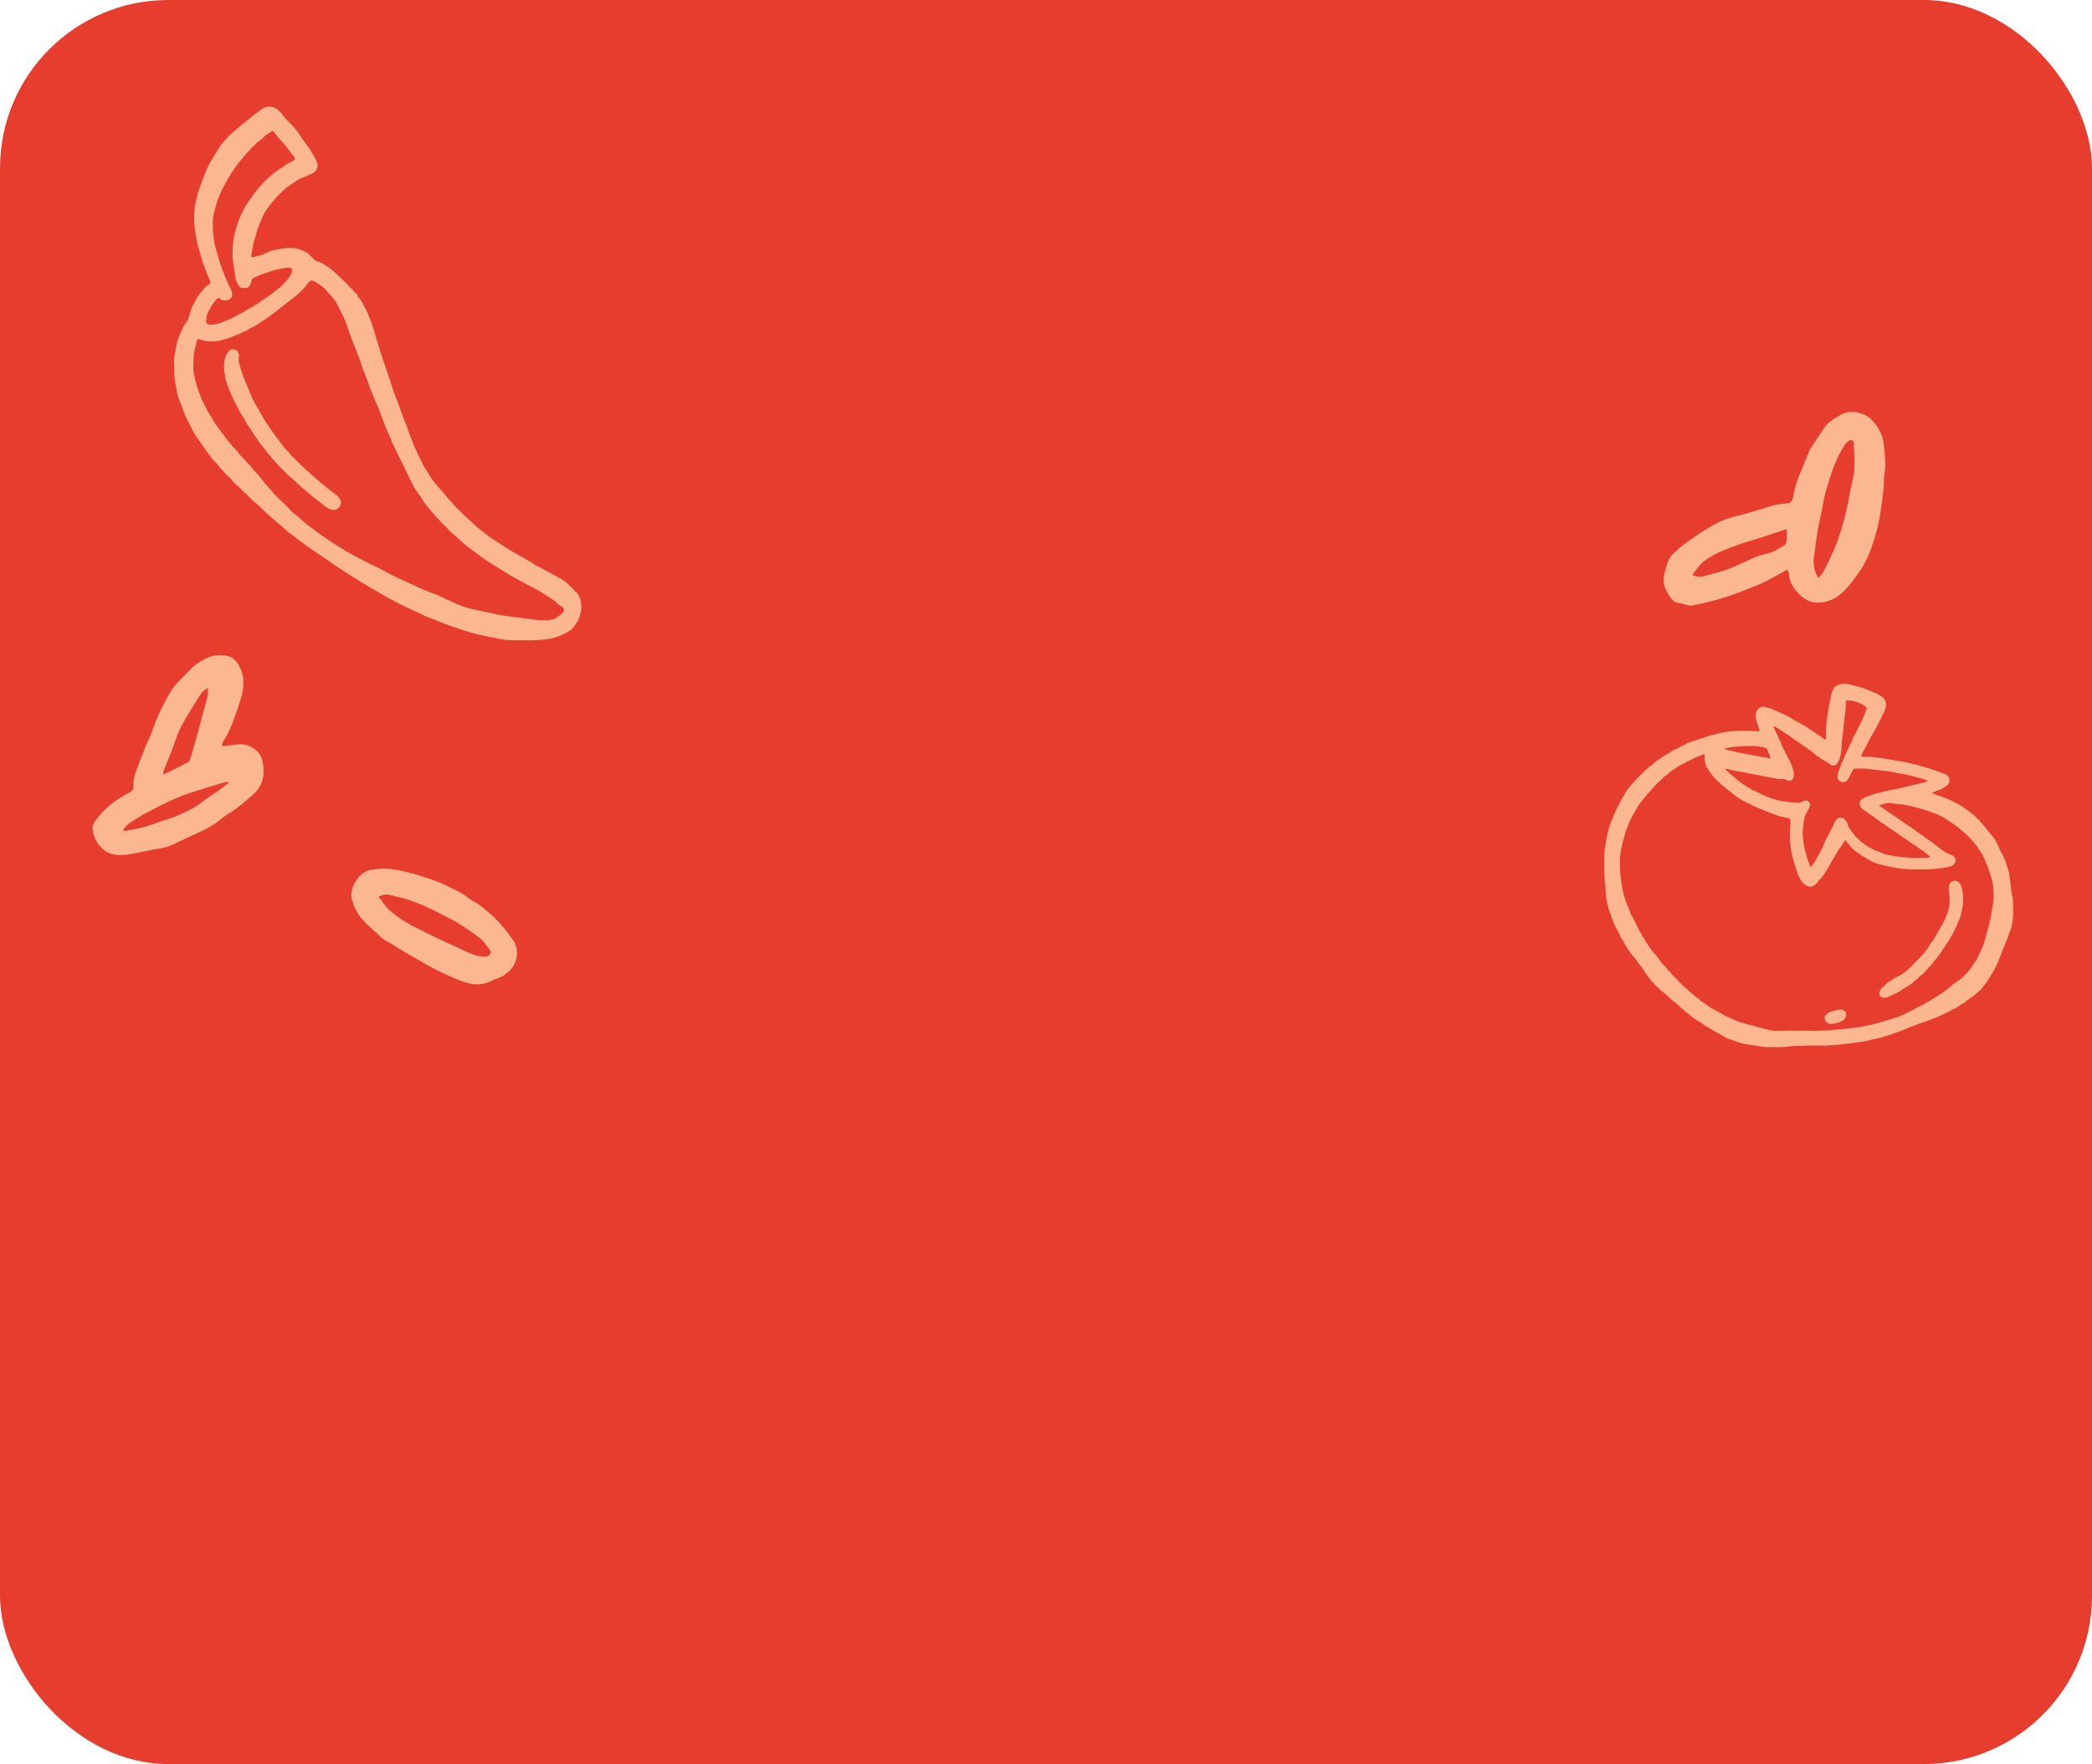 <?xml version="1.0" encoding="UTF-8"?><svg id="Layer_2" xmlns="http://www.w3.org/2000/svg" viewBox="0 0 162.15 136.73"><defs><style>.cls-1{fill:#e63d2f;}.cls-2{fill:#fbb78f;}</style></defs><g id="Layer_1-2"><rect class="cls-1" width="162.15" height="136.73" rx="13.04" ry="13.04"/><path class="cls-2" d="m38.15,75.99c-.5.29-1.13.39-1.78.23-.45-.11-.89-.28-1.32-.47-.6-.26-1.18-.54-1.75-.85-.65-.35-1.28-.73-1.92-1.1-.31-.18-.6-.37-.9-.56-.3-.19-.65-.32-.9-.56-.58-.56-1.23-1.04-1.72-1.7-.28-.39-.46-.8-.58-1.22-.13-.47,0-.97.26-1.4.28-.47.67-.84,1.2-.94.47-.09.97-.1,1.45-.07.51.04,1.02.16,1.52.28.54.14,1.07.31,1.6.49.39.13.8.27,1.16.46.61.33,1.29.54,1.82,1.02.25.22.6.32.86.53.48.38.96.76,1.38,1.2.45.47.85.99,1.23,1.52.56.78.33,1.99-.44,2.53-.12.08-.22.2-.34.27-.24.12-.49.2-.83.34Zm-8.83-6.46c.11.11.23.2.3.32.33.58.86.96,1.37,1.32.65.45,1.38.8,2.1,1.16.96.47,1.95.9,2.92,1.37.48.23.96.42,1.49.44.22,0,.49-.04.53-.31.02-.12-.12-.27-.21-.39-.19-.24-.35-.52-.59-.7-.59-.45-1.21-.87-1.84-1.26-.46-.28-.96-.5-1.44-.75-1.03-.54-2.1-.99-3.24-1.24-.42-.09-.88-.33-1.38.05Z"/><path class="cls-2" d="m138.53,44.14c-.48.27-.95.55-1.43.8-.38.2-.77.38-1.17.53-.76.3-1.52.61-2.3.85-.82.25-1.65.46-2.49.61-.3.05-.63-.15-.95-.18-.6-.05-.77-.53-1.01-.94-.26-.44-.29-.92-.16-1.41.11-.39.21-.79.39-1.14.13-.25.38-.43.59-.63.14-.14.29-.27.45-.38.41-.3.83-.61,1.26-.89.39-.26.79-.49,1.19-.72.64-.36,1.33-.57,2.04-.73.84-.2,1.66-.5,2.49-.73.35-.1.73-.13,1.09-.17.21-.02.36-.12.41-.31.11-.39.17-.8.29-1.19.16-.49.36-.97.56-1.45.16-.4.32-.79.49-1.19.03-.08.09-.15.14-.22.32-.48.64-.96.95-1.44.33-.5.81-.77,1.32-1.06.56-.32,1.11-.26,1.62-.09.38.13.74.39,1.03.77.36.47.61.97.67,1.54.09.85.2,1.7.04,2.55-.05.29,0,.59-.04.89-.05.51-.12,1.01-.19,1.52-.04.28-.07.57-.13.84-.11.5-.21,1.01-.37,1.5-.19.6-.39,1.2-.66,1.76-.24.49-.56.94-.88,1.37-.31.42-.64.83-1.03,1.18-.58.52-1.29.79-2.07.72-.5-.04-.93-.35-1.26-.69-.38-.39-.72-.86-.74-1.47,0-.14-.1-.28-.14-.41Zm2.42.66c.14-.17.29-.31.37-.47.23-.42.44-.86.64-1.3.17-.37.34-.74.47-1.12.19-.54.36-1.08.51-1.63.13-.49.23-.99.34-1.49.06-.28.1-.56.15-.84.1-.53.27-1.05.3-1.57.04-.67-.02-1.35-.05-2.03,0-.19-.15-.3-.34-.2-.12.06-.24.17-.32.28-.51.76-.86,1.6-1.14,2.47-.15.48-.31.95-.43,1.44-.11.45-.17.91-.27,1.37-.09.47-.22.93-.29,1.39-.1.62-.18,1.24-.26,1.86-.09.62-.1,1.23.32,1.84Zm-2.44-3.75c-.07-.01-.09-.02-.11-.02-.62.21-1.23.42-1.85.62-.49.16-.98.29-1.47.45-.61.22-1.23.43-1.82.7-.42.19-.83.44-1.21.72-.26.2-.45.49-.67.75-.08.1-.14.21-.21.32.14.04.28.08.43.1.11.02.22.03.32,0,.61-.16,1.23-.31,1.84-.51.46-.16.91-.38,1.36-.58.39-.17.76-.37,1.16-.51.53-.18,1.1-.22,1.57-.56.2-.14.52-.24.58-.43.11-.33.06-.71.07-1.07Z"/><path class="cls-2" d="m17.21,57.83c.5-.05.93-.1,1.35-.14.53-.04.98.19,1.36.53.18.17.34.42.4.67.26,1.04.12,1.98-.76,2.74-.57.49-1.11,1-1.76,1.38-.49.29-.91.71-1.4,1-.55.33-1.15.57-1.73.85-.45.21-.9.42-1.35.63-.51.25-1.07.29-1.61.39-.61.11-1.21.27-1.82.35-.63.09-1.28.08-1.81-.33-.56-.43-.86-1.06-.91-1.72-.02-.32.31-.7.56-.99.29-.35.64-.66.99-.95.31-.25.67-.45,1.02-.66.16-.1.34-.16.48-.27.08-.06.13-.2.12-.3-.03-.49.09-.94.26-1.39.22-.56.43-1.13.65-1.69.14-.34.31-.66.44-1,.14-.34.24-.68.38-1.02.15-.37.31-.73.49-1.08.28-.53.54-1.08.89-1.56.34-.46.79-.82,1.17-1.25.34-.38.74-.67,1.19-.91.61-.33,1.28-.42,1.92-.24.49.13.76.6.96,1.08.22.52.2,1.05.13,1.56-.08.53-.28,1.05-.45,1.56-.19.54-.39,1.08-.62,1.6-.13.31-.33.59-.49.88-.05.09-.04.21-.05.27Zm-4.53,2.19c.2-.09.34-.15.48-.22.43-.22.87-.44,1.3-.66.08-.04.21-.08.23-.15.1-.27.17-.55.25-.83.13-.45.26-.91.39-1.37.13-.46.25-.92.37-1.39.13-.49.29-.97.4-1.46.04-.19,0-.41,0-.63-.21.17-.41.27-.51.43-.54.86-1.09,1.71-1.57,2.61-.3.57-.47,1.22-.71,1.83-.2.51-.42,1.02-.62,1.53-.03.09-.01.19-.02.31Zm5.08.63c-.13-.02-.21-.06-.28-.04-.78.23-1.55.46-2.32.71-.59.19-1.18.39-1.74.65-.73.33-1.45.7-2.16,1.08-.43.23-.85.49-1.26.77-.18.13-.31.33-.48.52.09.05.12.08.14.07.49-.1.99-.17,1.47-.3.47-.12.92-.3,1.39-.46.36-.12.74-.22,1.09-.37.49-.21.98-.43,1.44-.7.38-.22.71-.51,1.07-.76.27-.19.55-.35.82-.54.27-.19.53-.41.82-.63Z"/><path class="cls-2" d="m20.06,19.84c.28-.12.61-.25.93-.38.1-.04.2-.07.3-.09.2-.04.41-.07.61-.11.26-.05.52-.04.78-.03.31.01.6.1.87.23.17.08.35.16.48.33.07.09.17.15.24.24.08.09.15.18.28.21.31.07.56.25.82.42.26.17.5.36.72.58.16.15.32.3.47.45.21.21.44.4.61.64.22.1.28.38.5.48.02,0,.03.03.03.05.02.16.15.26.24.38.14.18.23.4.34.6.13.22.23.45.32.68.11.28.22.56.31.85.08.22.13.45.2.68.06.21.13.42.19.63.16.52.32,1.03.5,1.54.19.54.37,1.08.55,1.63.11.33.21.67.35.99.11.25.19.51.28.76.16.43.31.87.49,1.29.16.39.27.8.44,1.19.12.28.2.57.35.83.07.13.11.29.19.42.08.13.14.28.21.42.07.13.13.27.19.4,0,.01.01.02.02.03.12.18.23.36.35.54.17.26.32.54.54.78.23.25.43.51.66.76.17.19.31.4.49.57.21.19.36.44.58.62.14.11.25.27.38.39.12.12.26.23.38.35.08.07.16.14.23.21.16.14.31.29.47.43.14.12.3.23.44.35.31.24.62.49.96.7.31.19.61.41.92.6.36.22.74.43,1.1.65.32.2.67.35.99.57.2.14.43.24.65.36.41.22.81.46,1.23.67.17.09.33.18.48.29.08.06.17.11.23.18.19.22.45.37.61.61.03.04.08.07.12.11.04.04.1.09.12.14.08.19.2.37.23.59.03.3.06.59-.04.89-.06.18-.1.38-.19.55-.09.16-.18.31-.3.46-.1.12-.21.24-.34.33-.2.13-.41.24-.62.34-.23.1-.46.18-.7.24-.22.06-.44.09-.67.11-.31.03-.61.05-.92.06-.32,0-.64,0-.96-.01-.29,0-.58.02-.87-.01-.31-.03-.64-.03-.94-.15-.07-.03-.15-.03-.23-.04-.29-.02-.56-.12-.85-.17-.33-.06-.64-.16-.95-.24-.28-.07-.55-.17-.83-.26-.26-.09-.52-.17-.78-.27-.38-.14-.75-.28-1.12-.43-.31-.12-.62-.24-.92-.37-.09-.04-.17-.09-.25-.13-.4-.19-.81-.36-1.21-.56-.42-.21-.84-.42-1.25-.65-.33-.18-.64-.37-.97-.56-.33-.19-.66-.38-.98-.58-.37-.23-.75-.45-1.12-.69-.53-.35-1.06-.7-1.58-1.06-.39-.26-.77-.52-1.16-.79-.43-.3-.86-.61-1.29-.93-.27-.2-.54-.42-.81-.63-.15-.13-.29-.27-.44-.4-.05-.05-.11-.09-.17-.14-.24-.2-.48-.4-.71-.6-.18-.16-.35-.34-.53-.51-.26-.23-.52-.46-.78-.69-.12-.11-.22-.23-.33-.34-.08-.08-.15-.18-.25-.23-.11-.06-.16-.16-.24-.24-.12-.11-.24-.22-.36-.33,0,0-.02-.01-.03-.02-.1-.1-.2-.19-.29-.29-.14-.15-.25-.32-.41-.44-.21-.15-.31-.38-.51-.53-.14-.11-.21-.31-.35-.43-.27-.23-.46-.52-.67-.8-.26-.35-.49-.7-.74-1.05-.12-.16-.23-.33-.33-.51-.09-.14-.15-.3-.23-.45-.07-.13-.15-.25-.21-.37-.03-.06-.05-.12-.08-.18-.14-.27-.26-.56-.36-.85-.1-.29-.21-.57-.32-.85,0-.02-.02-.03-.02-.05-.07-.31-.15-.61-.2-.92-.06-.39-.14-.78-.11-1.17.02-.21-.01-.42-.02-.64,0-.03,0-.06,0-.09.01-.16.02-.33.04-.49.01-.09.05-.18.07-.27.04-.24.07-.48.13-.71.05-.21.13-.42.22-.62.12-.29.25-.58.43-.84.04-.06.08-.11.13-.16.09-.12.11-.26.15-.4.09-.25.13-.52.25-.75.22-.42.43-.84.76-1.19.1-.11.18-.23.28-.33.07-.07.15-.12.23-.16.12-.06.16-.16.11-.28-.1-.21-.19-.42-.27-.63-.11-.28-.21-.56-.31-.85-.09-.26-.15-.52-.23-.79-.06-.22-.14-.44-.19-.66-.06-.26-.1-.52-.14-.78-.04-.21-.07-.42-.08-.63-.01-.3-.05-.6,0-.91.02-.17,0-.34.03-.51.06-.32.13-.64.21-.96.13-.5.35-.97.52-1.45.12-.34.27-.68.45-1,.25-.45.53-.89.81-1.32.1-.16.24-.29.36-.43.09-.1.18-.21.27-.31.01-.01.02-.03.04-.04.2-.17.4-.35.6-.52.26-.23.52-.46.8-.67.36-.29.72-.57,1.1-.84.25-.18.53-.27.84-.19.18.04.34.13.49.26.23.21.39.47.59.69.17.19.36.36.54.55.08.08.15.18.22.27.11.14.23.26.31.41.24.42.55.78.83,1.16.04.21.22.35.3.54.07.17.18.32.22.51.03.15.02.28-.04.4-.08.17-.2.3-.4.39-.33.15-.67.28-.99.43,0,0-.01,0-.02,0-.21.14-.42.27-.63.42-.2.15-.42.28-.59.46-.19.21-.43.38-.6.62-.1.15-.25.28-.36.43-.14.18-.28.37-.4.56-.21.33-.34.7-.49,1.06-.11.27-.19.56-.27.84-.1.32-.2.65-.24.99-.02.15-.07.3-.09.45-.03.19.02.23.21.18.1-.02.19-.06.32-.1Zm23.04,28c.21-.04.34-.19.49-.32.19-.16.11-.41-.04-.5-.07-.04-.14-.08-.21-.13-.19-.15-.36-.33-.56-.46-.39-.26-.78-.51-1.19-.74-.42-.24-.86-.44-1.28-.68-.39-.21-.78-.41-1.15-.66-.31-.21-.64-.39-.96-.59-.24-.15-.48-.31-.72-.47-.26-.18-.51-.38-.76-.57-.18-.13-.36-.26-.54-.4-.14-.11-.28-.23-.41-.35-.15-.14-.3-.29-.46-.42-.24-.19-.48-.38-.66-.63-.02-.03-.04-.05-.06-.07-.12-.11-.26-.22-.37-.34-.12-.12-.22-.26-.34-.38-.2-.19-.37-.42-.55-.63-.24-.29-.5-.57-.67-.92-.05-.12-.16-.21-.24-.32-.13-.19-.25-.38-.37-.57,0,0,0-.01,0-.02-.11-.22-.23-.45-.34-.67-.12-.24-.23-.47-.35-.71-.06-.13-.12-.26-.18-.38-.09-.18-.16-.37-.27-.54-.1-.15-.15-.34-.23-.51-.09-.18-.19-.35-.27-.53-.1-.21-.16-.44-.27-.65-.19-.38-.33-.78-.48-1.18-.1-.27-.19-.54-.3-.8-.13-.32-.27-.63-.4-.94-.1-.23-.19-.47-.28-.7-.09-.25-.18-.5-.27-.74-.11-.29-.23-.58-.34-.88-.09-.23-.15-.47-.24-.71-.21-.56-.45-1.11-.65-1.67-.2-.54-.35-1.09-.61-1.61-.12-.23-.22-.47-.36-.69-.02-.03-.03-.06-.04-.08-.07-.14-.13-.3-.23-.42-.16-.21-.35-.41-.53-.61-.11-.13-.21-.27-.35-.37-.24-.19-.48-.38-.77-.5-.15-.06-.24-.04-.34.07-.19.23-.36.47-.56.67-.22.22-.47.42-.72.62-.25.2-.51.39-.76.59-.2.16-.4.33-.61.48-.32.23-.64.48-.97.69-.27.17-.52.36-.82.49-.09.04-.19.08-.26.14-.17.15-.4.18-.58.29-.18.1-.39.14-.58.24-.28.13-.57.2-.86.29-.27.08-.55.11-.83.11-.24,0-.47-.01-.69-.09-.09-.04-.2-.05-.29-.07-.08-.02-.13.02-.15.1-.02.1-.06.2-.08.31-.05.22-.12.44-.15.66-.04.3-.03.61-.05.91-.03.48.08.94.2,1.4.1.37.25.73.38,1.1.08.23.21.44.31.66.14.29.28.58.47.84.02.02.04.04.05.06.12.29.31.54.49.78.44.59.86,1.2,1.38,1.73.19.19.32.44.53.62.15.13.26.31.41.44.18.17.32.38.5.57.35.36.64.76.97,1.15.18.21.36.41.54.62,0,0,.02.02.03.03.17.17.34.35.52.52.07.07.14.14.22.21.08.07.16.14.23.22.12.12.23.24.34.35.07.08.15.15.23.22.16.14.33.26.49.4.2.17.38.36.59.51.26.18.51.38.76.57.26.19.52.36.78.54.53.37,1.08.71,1.64,1.03.32.18.64.35.97.52.32.17.64.33.97.49.16.08.33.15.49.23.28.15.55.32.84.46.74.35,1.48.69,2.22,1.03.22.1.44.18.66.27.12.05.24.11.37.15.43.12.81.37,1.23.53.23.09.43.23.66.32.4.16.82.28,1.24.38.32.07.63.13.95.2.17.03.33.07.5.1.26.06.51.13.78.17.64.09,1.28.18,1.93.25.42.05.84.14,1.27.13.35-.01.69-.02,1.01-.19ZM22.85,12.37c.02-.13-.05-.22-.12-.3-.33-.39-.6-.83-.97-1.19-.19-.18-.33-.42-.5-.63-.05-.07-.11-.12-.19-.08-.16.09-.32.18-.46.29-.08.06-.13.15-.2.22-.13.11-.26.2-.4.3-.06.05-.14.09-.17.15-.11.19-.33.27-.45.46-.08.12-.2.2-.3.31-.13.15-.24.32-.38.46-.22.22-.38.49-.56.74-.13.17-.24.35-.35.54-.15.25-.29.49-.43.75-.24.44-.43.89-.58,1.36-.1.31-.17.63-.25.95-.06.25-.04.51-.04.77,0,.37.02.74.08,1.1.04.23.08.46.14.68.08.3.17.61.26.9.09.3.19.59.3.88.11.29.23.58.36.86.1.22.21.43.3.66.06.17.11.37-.02.53-.13.16-.32.22-.52.21-.17,0-.31-.09-.44-.21-.1.08-.21.13-.27.22-.22.29-.43.6-.58.94-.1.22-.13.44-.13.68,0,.06.02.11.08.16.12.11.26.11.41.09.28-.05.55-.1.8-.22.19-.1.41-.14.6-.24.25-.13.51-.26.76-.39.26-.14.51-.3.76-.45.02-.01.04-.04.06-.04.19-.03.3-.22.49-.26.32-.29.72-.48,1.05-.75.3-.25.64-.45.91-.75.15-.16.31-.31.44-.49.14-.18.28-.38.29-.63,0-.11-.05-.18-.15-.2-.04,0-.09-.02-.13-.01-.44.04-.86.13-1.28.26-.26.08-.51.19-.77.26-.19.05-.35.16-.53.22-.17.06-.26.16-.28.33,0,.05-.03.1-.05.14-.06.13-.09.29-.25.34-.12.04-.26.04-.39.04-.09,0-.17-.06-.24-.13-.15-.18-.25-.38-.29-.62-.08-.41-.13-.83-.2-1.24-.07-.4-.05-.81-.03-1.21.02-.35.07-.69.16-1.04.09-.34.18-.68.3-1.01.19-.51.44-.98.74-1.43.21-.31.43-.61.66-.9.19-.25.41-.47.62-.7.19-.21.43-.39.65-.58.33-.28.71-.49,1.05-.74.02-.01.04-.03.06-.04.19-.08.38-.18.55-.31Z"/><path class="cls-2" d="m18.46,27.32c.06.1.07.22.05.33-.04.2,0,.38.05.57.09.39.23.77.37,1.14.13.33.26.65.4.98.11.26.21.52.34.76.12.24.3.45.4.7.09.22.26.38.35.6.09.22.27.41.4.62.14.21.28.43.43.64.31.41.62.81.93,1.22.25.14.34.43.57.59.14.1.25.27.38.39.13.13.27.24.4.37.16.14.31.29.47.43.17.14.33.3.5.44.14.11.28.25.42.36.36.29.71.6,1.1.86.17.11.29.28.38.47.08.18,0,.42-.15.56-.24.22-.48.21-.75.08-.19-.09-.35-.23-.52-.36-.25-.19-.5-.38-.75-.58-.14-.11-.27-.23-.4-.34-.17-.14-.35-.28-.51-.43-.17-.15-.32-.31-.49-.46-.18-.17-.38-.32-.56-.49-.11-.1-.2-.22-.32-.32-.19-.15-.3-.36-.5-.51-.08-.06-.13-.17-.2-.25-.05-.06-.11-.11-.17-.17-.02-.02-.03-.05-.05-.08-.02-.04-.03-.1-.06-.11-.19-.1-.28-.29-.4-.45-.22-.27-.43-.55-.64-.83-.19-.26-.36-.53-.51-.81-.02-.03-.04-.06-.07-.09-.19-.23-.33-.49-.46-.75-.01-.02-.03-.04-.04-.07-.11-.17-.22-.33-.32-.51-.07-.12-.11-.26-.18-.38-.05-.1-.11-.19-.16-.29-.14-.29-.28-.57-.4-.87-.11-.3-.22-.6-.32-.9,0-.02,0-.05,0-.07-.04-.27-.1-.54-.11-.81-.01-.32.03-.65.16-.95.06-.13.14-.25.23-.36.1-.12.35-.16.5-.08q.16.08.21.21Z"/><path class="cls-2" d="m136.38,56.62c-.03-.09-.05-.16-.07-.23-.02-.08-.04-.15-.07-.23-.02-.06-.05-.12-.07-.18-.05-.16-.09-.32-.08-.48,0-.06,0-.13,0-.19.04-.21.15-.38.34-.47.09-.04.2-.08.32-.05.15.05.31.06.47.11.13.04.25.12.38.18.14.06.28.1.41.16.13.06.26.13.38.19.08.04.17.07.25.12.07.04.13.09.2.13.08.05.17.1.25.15.16.09.33.17.49.26.16.09.31.17.46.27.16.1.31.22.47.33.05.04.11.06.17.1.08.05.16.11.25.17.07.04.13.09.2.14.08.06.17.1.24.17.04.04.09.08.12.05.03-.03.04-.09.05-.15,0-.09,0-.17,0-.26,0-.16,0-.33,0-.49,0-.07,0-.14.01-.21.02-.14.04-.29.05-.43.07-.68.23-1.33.35-2,.02-.13.1-.26.16-.37.07-.13.17-.24.31-.3.12-.06.25-.09.39-.11.23-.04.45.03.67.08.22.04.43.11.64.17.16.04.31.09.46.14.15.05.29.13.44.19.13.06.27.1.41.16.13.06.24.14.36.21.13.07.23.17.3.3.07.13.1.27.09.41,0,.11-.03.21-.06.32-.03.09-.07.18-.11.27-.08.16-.17.33-.25.49-.14.28-.28.55-.43.83-.13.24-.27.46-.4.7-.11.2-.2.41-.31.62-.06.11-.13.22-.19.33-.05.1-.1.2-.15.3-.03.07.04.15.12.14.09,0,.18,0,.27,0,.2,0,.4,0,.6.02.12,0,.23.07.34.06.26,0,.51.08.76.11.4.06.81.13,1.21.2.21.04.42.09.63.14.21.05.43.11.64.17.16.04.31.09.47.14.14.04.28.09.42.13.17.06.33.11.5.17.19.07.38.14.57.22.05.02.09.07.13.11.03.02.07.04.09.07.03.05.05.12.06.18.01.07.03.14.01.21-.01.06-.06.12-.09.18-.1.17-.29.24-.44.34-.1.07-.23.11-.35.15-.14.05-.27.1-.41.15-.01,0-.02.02-.03.02.04.11.15.1.23.14.08.04.17.07.26.1.07.03.15.04.23.07.11.04.22.1.34.14.09.04.19.07.28.11.14.06.27.14.4.21.12.06.25.12.38.19.08.04.15.1.23.16.07.05.14.09.21.14.08.06.17.12.25.18.09.07.19.14.28.21.04.03.09.07.13.11.06.06.12.12.18.18.07.07.14.13.21.19,0,0,.01.01.02.02.09.11.18.24.29.34.15.14.23.32.37.46.1.1.17.22.26.32.07.08.15.16.22.25.08.12.16.24.2.37.04.12.12.2.17.3.04.09.07.18.1.27,0,.02.02.04.03.06.06.11.13.22.19.34.06.13.12.26.17.39.06.17.11.34.17.51.04.13.09.27.13.4.02.06.02.12.03.18.02.11.04.23.05.34.02.15.04.3.05.44.02.18.04.37.07.55.03.22.09.44.11.66.02.18,0,.36.01.53.02.18,0,.37.01.55.01.36-.08.7-.14,1.04-.03.15-.11.28-.16.42-.04.12-.08.25-.12.37-.04.11-.09.21-.13.31-.06.13-.11.27-.16.41-.04.1-.09.21-.13.31-.04.1-.07.2-.11.3-.05.11-.1.22-.14.34-.04.09-.07.19-.11.28-.06.13-.13.26-.19.39-.04.08-.07.16-.12.24-.04.07-.09.14-.13.21-.05.09-.1.17-.15.26-.05.08-.11.16-.16.24-.05.07-.09.14-.14.2-.06.08-.12.17-.18.25-.08.1-.17.21-.25.31,0,0,0,0-.01.01-.11.09-.22.17-.32.27-.21.21-.47.36-.71.53-.09.07-.16.17-.25.21-.2.09-.36.22-.54.33-.09.05-.17.11-.27.14-.13.03-.22.14-.34.19-.16.06-.31.14-.46.22-.14.07-.29.13-.43.2-.12.07-.27.09-.4.14-.13.05-.26.12-.4.17-.11.04-.22.06-.33.1-.07.02-.13.05-.19.08-.07.03-.15.04-.22.07-.06.02-.13.04-.18.07-.08.05-.17.08-.27.1-.07.01-.14.06-.21.09-.1.04-.21.08-.31.12-.08.03-.16.08-.24.11-.1.04-.21.08-.31.11-.04.01-.07.02-.11.04-.07.02-.14.04-.21.07-.1.03-.21.07-.31.11-.1.03-.2.06-.3.09-.1.03-.21.06-.31.1-.01,0-.02.02-.03.02-.15.03-.29.07-.44.1-.05.01-.11.02-.16.03-.15.03-.3.07-.44.1-.12.03-.24.06-.37.08-.1.02-.2.03-.29.04-.18.03-.37.06-.55.08-.21.02-.4.07-.62.07-.15,0-.3.04-.45.06-.14.02-.27.02-.41.03-.09,0-.17.01-.26.02-.1,0-.21.01-.31.02-.11,0-.23,0-.34,0-.06,0-.12,0-.17,0-.2,0-.39,0-.59,0-.12,0-.23-.01-.35,0-.16,0-.32.02-.48.02-.12,0-.23-.01-.35,0-.12,0-.23.02-.35.03-.14,0-.27.02-.41.03-.06,0-.11.02-.17.02-.12,0-.24.02-.36.02-.19,0-.38,0-.57,0-.12,0-.25,0-.37,0-.22,0-.44-.03-.65-.06-.37-.06-.74-.12-1.1-.18-.16-.03-.32-.06-.48-.11-.16-.05-.32-.12-.48-.17-.15-.05-.31-.1-.46-.16-.14-.06-.27-.15-.4-.23-.19-.1-.38-.2-.57-.31-.12-.07-.24-.15-.36-.22-.12-.07-.25-.14-.37-.21-.1-.07-.2-.15-.3-.22-.11-.07-.23-.14-.34-.21-.05-.03-.09-.06-.14-.09-.08-.06-.17-.11-.25-.17-.05-.04-.1-.1-.15-.14-.09-.07-.19-.14-.28-.21-.05-.04-.1-.09-.15-.13-.1-.09-.21-.17-.31-.26-.06-.05-.1-.11-.16-.16-.06-.05-.12-.1-.18-.15-.05-.04-.1-.09-.15-.13-.1-.08-.2-.15-.29-.23-.05-.04-.09-.08-.13-.12-.1-.09-.19-.19-.29-.27-.09-.08-.2-.16-.3-.24-.04-.03-.08-.07-.12-.11-.06-.06-.12-.13-.18-.18-.07-.07-.14-.12-.21-.19,0,0-.01,0-.01-.01-.07-.08-.14-.17-.22-.25-.37-.4-.61-.89-.95-1.3-.18-.21-.3-.45-.49-.64-.12-.12-.22-.26-.31-.4-.16-.23-.32-.47-.44-.72-.07-.14-.17-.26-.24-.4-.05-.09-.07-.19-.11-.29,0-.02-.03-.04-.04-.06-.07-.13-.15-.26-.22-.39-.04-.07-.08-.15-.11-.23-.03-.08-.06-.17-.09-.26-.03-.07-.07-.14-.09-.21-.05-.12-.08-.25-.13-.38-.02-.06-.05-.12-.07-.18-.02-.04-.03-.08-.04-.13-.04-.14-.07-.28-.1-.42-.03-.13-.06-.27-.08-.4-.03-.18-.05-.36-.06-.55-.01-.13,0-.26-.01-.39-.01-.13-.04-.25-.05-.37-.01-.13-.02-.27-.03-.4,0-.11-.01-.23-.01-.34,0-.1,0-.21,0-.31,0-.13-.01-.26-.01-.38,0-.12.01-.24.01-.37,0-.2,0-.4.02-.6,0-.1.04-.2.06-.3.03-.19.04-.39.08-.58.04-.22.09-.44.15-.66.04-.16.09-.32.14-.47.06-.18.14-.36.21-.54.08-.19.15-.38.24-.57.09-.18.19-.36.29-.54.05-.1.09-.2.14-.29.07-.13.14-.25.22-.38.08-.13.16-.27.25-.4.04-.05.09-.1.13-.15.08-.09.15-.19.22-.28.04-.04.07-.09.11-.13.06-.06.13-.12.18-.18.05-.06.1-.12.15-.18,0,0,0-.02.02-.02.09-.08.17-.15.26-.23.07-.07.14-.15.2-.22,0,0,.01-.01.02-.02.1-.08.21-.16.29-.25.12-.14.29-.21.42-.33.31-.31.71-.5,1.05-.76.21-.05.35-.23.54-.32.1-.05.2-.08.31-.12.02,0,.03-.02.05-.03.13-.08.26-.18.41-.22.11-.04.19-.11.29-.16.08-.04.17-.06.26-.09.06-.02.11-.05.17-.06.16-.05.32-.1.48-.15.14-.04.27-.09.4-.13.18-.06.35-.14.54-.18.23-.05.45-.12.68-.17.25-.05.5-.07.75-.12.16-.03.32-.02.48-.03.09,0,.18-.02.27-.02.06,0,.12,0,.17,0,.15,0,.3,0,.45,0,.07,0,.13,0,.2,0,.11.01.22.03.33.03.11,0,.21,0,.32,0,.02,0,.04,0,.09.01Zm-4.31,1.83c-.06.03-.08.05-.11.06-.08.03-.16.06-.24.08-.02,0-.03.02-.05.03-.1.04-.2.07-.29.11-.09.04-.18.09-.27.14-.12.06-.25.11-.37.17-.12.06-.21.15-.35.2-.17.06-.33.17-.48.28-.23.16-.48.28-.67.5-.06.07-.17.11-.24.17-.1.09-.18.19-.28.28-.08.08-.17.14-.25.22-.05.05-.1.1-.15.15-.07.08-.14.16-.21.24-.01.01-.02.02-.03.03-.06.07-.11.13-.16.2-.06.06-.12.11-.17.17-.09.1-.17.21-.26.31-.04.05-.09.1-.13.15-.07.09-.13.18-.19.26-.06.08-.12.15-.17.22-.06.09-.11.19-.16.29-.08.13-.16.25-.23.38-.07.13-.14.26-.21.39-.05.1-.1.21-.14.32-.04.11-.08.21-.12.32-.05.13-.11.26-.16.4-.03.1-.05.21-.08.32-.04.16-.1.31-.14.47-.05.22-.09.44-.13.66-.03.17-.05.34-.07.51,0,.15,0,.3,0,.45,0,.11,0,.22,0,.33,0,.09.01.18.02.27,0,.14.02.27.03.41.01.13.03.25.05.38.02.12.03.25.05.37.03.15.06.3.1.45.02.09.04.18.07.26.03.09.06.18.08.27.04.11.07.23.11.34.02.07.06.14.09.21.06.15.11.3.17.44.06.15.12.3.21.43.1.16.17.33.25.5.1.18.2.36.28.55.06.13.17.24.22.39.06.16.23.27.26.45.24.3.4.65.68.92.14.14.26.32.38.48.06.08.11.17.18.25.09.1.19.19.29.29.08.09.13.2.24.29.12.1.2.23.3.35.01.01.02.03.04.04.07.07.15.13.22.2.09.09.17.19.25.29,0,0,0,0,.01.01.08.07.16.15.24.22.06.06.12.13.18.18.07.06.15.12.22.18.06.05.11.11.16.16.04.04.09.07.13.11.06.05.12.1.19.15.05.04.1.09.15.13.09.07.18.14.27.21.08.06.15.13.23.19.1.07.21.13.31.2.11.08.2.17.32.24.19.12.39.22.59.33.29.16.56.34.87.46.22.08.42.2.64.28.18.07.36.13.55.18.2.06.4.11.61.16.11.03.21.06.31.09.14.04.29.07.43.11.1.03.2.06.31.08.15.04.3.08.45.11.15.03.3.04.46.03.15-.01.3,0,.44,0,.16,0,.32-.02.48-.02.12,0,.23.01.35.01.15,0,.3,0,.45,0,.1,0,.21,0,.31,0,.12,0,.24-.01.37-.01.08,0,.15.02.23.02.18,0,.36,0,.54,0,.06,0,.13-.02.19-.02.09,0,.17,0,.26,0,.1,0,.21-.01.31-.02.14-.01.28-.03.43-.04.19-.01.38-.02.57-.04.21-.02.42-.05.62-.07.15-.02.3-.03.44-.05.14-.02.28-.04.42-.06.09-.01.18-.03.28-.05.12-.03.24-.06.37-.08.11-.02.21-.04.32-.06.09-.02.18-.05.27-.08.1-.03.2-.05.3-.08.09-.03.19-.06.28-.09.13-.04.27-.07.41-.11.11-.03.21-.08.31-.11.11-.04.22-.06.33-.09.11-.04.22-.08.32-.13.12-.05.25-.09.36-.16.17-.1.35-.19.53-.27.15-.07.29-.17.44-.25.01,0,.02-.02.03-.02.11-.05.22-.08.33-.14.16-.08.28-.21.46-.27.14-.05.24-.2.41-.23.4-.3.84-.53,1.21-.87.23-.21.49-.38.74-.56.05-.04.11-.07.16-.11.09-.08.16-.17.25-.26.06-.06.13-.12.19-.18.09-.1.16-.2.24-.3.06-.07.11-.14.16-.22.06-.09.11-.19.17-.28.07-.1.16-.19.21-.3.11-.22.21-.44.31-.66.07-.16.15-.32.2-.49.07-.2.12-.41.17-.61,0-.03,0-.06.01-.09.05-.15.1-.29.14-.44.04-.14.07-.28.1-.41.04-.15.08-.3.11-.46.07-.4.13-.8.2-1.19.02-.11.03-.23.04-.34,0-.18-.02-.36-.01-.53.01-.21-.05-.41-.07-.62-.01-.09-.07-.17-.07-.26-.01-.19-.11-.36-.15-.54-.02-.07-.05-.13-.07-.19-.04-.11-.07-.23-.11-.34-.03-.08-.08-.15-.11-.23-.03-.12-.07-.23-.14-.33,0-.01-.01-.02-.02-.03-.04-.11-.07-.23-.14-.32-.24-.33-.43-.7-.72-1-.1-.1-.19-.22-.28-.33,0,0-.02-.02-.03-.03-.07-.05-.13-.11-.2-.16-.06-.06-.11-.12-.17-.17-.1-.09-.21-.17-.31-.26-.05-.04-.1-.09-.15-.13-.09-.07-.18-.13-.27-.2-.08-.06-.16-.11-.24-.17-.07-.04-.13-.09-.2-.13-.13-.08-.25-.17-.38-.25-.13-.08-.27-.14-.4-.21-.12-.06-.24-.11-.36-.15-.07-.03-.13-.04-.2-.06-.14-.05-.28-.11-.42-.16-.17-.06-.34-.11-.52-.15-.23-.06-.46-.13-.69-.18-.28-.05-.56-.13-.85-.14-.17,0-.35-.05-.52-.07-.13-.02-.26-.04-.38-.03-.17.02-.34.07-.5.12-.06.01-.11.04-.2.07.06.05.11.08.15.12.03.02.06.04.09.06.08.05.15.11.23.16.07.05.14.09.21.14.08.05.15.11.23.16.07.05.14.09.21.14.08.05.15.11.23.16.09.06.19.12.28.18.08.05.16.11.24.17.07.05.13.1.2.14.08.05.15.11.23.16.09.06.19.12.28.18.11.08.21.16.32.24.08.06.16.11.24.17.05.03.1.06.15.09.07.05.14.11.21.16.08.06.15.12.22.17.1.07.21.13.31.2.14.1.27.2.4.31.07.05.14.11.21.16.08.06.17.12.25.18.07.05.15.11.22.16.17.11.36.16.54.24.14.05.21.18.26.3.04.09,0,.21-.05.31-.1.19-.26.27-.45.3-.21.04-.42.07-.63.1-.1.01-.2.03-.29.04-.14.01-.27.02-.41.03-.09,0-.17.01-.26.02-.15,0-.29,0-.44,0-.15,0-.29,0-.44,0-.06,0-.12,0-.17,0-.15,0-.3,0-.45,0-.1,0-.2-.02-.3-.03-.14,0-.29,0-.43-.03-.41-.08-.83-.16-1.24-.25-.14-.03-.29-.07-.43-.11,0,0-.02,0-.02,0-.11-.04-.21-.09-.32-.13-.09-.04-.19-.07-.27-.12-.17-.1-.33-.22-.5-.3-.22-.1-.38-.27-.58-.39-.13-.09-.25-.2-.36-.32-.09-.09-.17-.19-.25-.29-.08-.09-.15-.18-.24-.29-.06.07-.11.13-.15.19-.04.06-.06.13-.1.18-.09.13-.2.26-.28.39-.09.14-.17.3-.26.45-.11.19-.25.38-.35.58-.14.27-.3.52-.46.77-.06.09-.11.17-.17.25-.07.09-.14.17-.22.25-.05.05-.11.1-.15.16-.08.13-.19.24-.32.31-.1.05-.21.1-.34.07-.1-.03-.2-.05-.28-.13-.08-.08-.2-.12-.27-.21-.09-.11-.15-.25-.22-.38-.07-.15-.12-.3-.18-.46,0-.01-.01-.02-.01-.03-.03-.08-.05-.16-.08-.23,0-.02-.03-.04-.03-.06-.03-.11-.07-.22-.1-.34-.03-.1-.06-.2-.08-.3-.02-.08-.04-.15-.06-.23-.03-.12-.06-.24-.08-.37-.03-.2-.05-.41-.08-.62,0-.07-.02-.13-.02-.2,0-.15,0-.29,0-.44,0-.15,0-.29,0-.44,0-.07.01-.15.02-.22,0-.14,0-.28.02-.42.01-.11-.04-.2-.16-.22-.22-.05-.44-.1-.66-.15-.07-.02-.13-.04-.2-.06-.1-.04-.19-.08-.29-.11-.07-.02-.14-.04-.21-.07-.12-.05-.24-.1-.35-.15-.1-.04-.2-.07-.29-.11-.11-.04-.21-.09-.32-.13-.09-.04-.19-.08-.28-.13-.11-.05-.21-.1-.31-.15-.15-.07-.3-.14-.45-.21-.13-.07-.25-.14-.38-.22-.12-.07-.23-.14-.34-.22-.09-.07-.17-.15-.26-.22-.13-.1-.26-.2-.39-.3-.05-.04-.1-.09-.15-.13-.09-.07-.19-.14-.28-.22-.06-.05-.1-.11-.16-.16-.11-.09-.23-.17-.32-.28-.13-.14-.25-.3-.37-.46-.11-.15-.21-.3-.31-.45-.01-.02-.03-.04-.04-.06-.03-.11-.06-.22-.09-.33-.05-.15-.08-.29-.04-.45.01-.04-.01-.09-.02-.15Zm17.51,7.94s-.04-.06-.05-.07c-.07-.06-.14-.11-.22-.17-.07-.05-.13-.1-.2-.15-.11-.08-.23-.16-.34-.24-.04-.03-.09-.06-.13-.09-.1-.07-.21-.14-.31-.21-.08-.05-.16-.11-.24-.16-.07-.05-.14-.09-.2-.14-.08-.05-.16-.11-.24-.16-.07-.05-.14-.09-.2-.14-.08-.05-.15-.11-.23-.16-.07-.05-.14-.09-.21-.14-.07-.05-.15-.11-.22-.16-.03-.03-.07-.05-.11-.07-.09-.06-.19-.11-.28-.18-.11-.08-.21-.17-.32-.24-.09-.06-.2-.1-.29-.17-.14-.1-.27-.22-.41-.32-.14-.11-.29-.2-.44-.3-.18-.12-.35-.25-.53-.37-.14-.09-.22-.22-.26-.38-.04-.15,0-.29.11-.39.11-.09.25-.15.38-.22,0,0,.01,0,.02,0,.08-.02.15-.05.23-.07.07-.03.14-.07.21-.09.12-.04.24-.08.36-.11.1-.03.19-.05.29-.07.08-.02.15-.04.23-.06.1-.02.19-.05.29-.07.06-.01.13-.02.19-.03.13-.03.26-.06.38-.08.07-.01.13-.02.2-.04.09-.02.19-.05.28-.07.13-.03.27-.05.4-.08.1-.02.19-.05.29-.07.08-.02.16-.04.24-.06.09-.02.18-.05.27-.07.08-.02.17-.03.25-.06.13-.03.26-.07.39-.1.08-.03.17-.06.27-.1-.11-.05-.18-.1-.25-.12-.2-.06-.4-.11-.61-.16-.11-.03-.21-.06-.31-.09-.15-.04-.3-.08-.46-.11-.65-.11-1.3-.28-1.96-.33-.16-.01-.32-.04-.48-.06-.22-.02-.43-.04-.65-.07-.1,0-.2-.02-.3-.03-.06,0-.13.01-.19.01-.14,0-.27.01-.41,0-.09,0-.15.03-.2.12-.04.08-.09.16-.13.25-.04.09-.08.18-.13.27-.05.09-.11.19-.18.27-.12.12-.26.18-.44.13-.15-.04-.34-.24-.31-.39.03-.17.04-.35.12-.52.08-.16.12-.34.18-.5.02-.06.05-.12.08-.17.04-.08.07-.17.11-.25.04-.1.09-.19.13-.29.04-.08.07-.17.11-.25.04-.1.08-.19.13-.29.06-.13.13-.25.19-.38.07-.14.12-.3.19-.44.11-.22.25-.42.34-.65.06-.15.15-.28.22-.43.1-.22.21-.43.28-.66.02-.06.06-.11.08-.16.04-.1.08-.2.11-.3,0-.02,0-.05,0-.06-.06-.06-.12-.13-.19-.18-.08-.06-.18-.08-.26-.14-.16-.11-.36-.15-.54-.2-.16-.05-.34-.05-.51-.07-.06,0-.13.06-.13.12,0,.15,0,.3,0,.44,0,.14-.03.28-.05.42-.01.13-.03.25-.04.38-.02.14-.04.29-.05.43-.01.13-.03.25-.04.38-.03.26-.06.52-.09.78-.03.19-.05.37-.05.56,0,.17-.02.34-.04.51-.03.22-.07.45-.17.65-.07.13-.12.27-.27.35-.12.06-.33.03-.41-.05-.1-.11-.21-.17-.34-.23-.09-.04-.17-.1-.26-.15-.08-.05-.15-.11-.23-.16-.03-.02-.07-.05-.1-.07-.07-.05-.15-.1-.22-.16-.08-.06-.15-.12-.22-.18-.09-.07-.18-.13-.26-.19-.08-.06-.15-.12-.22-.17-.1-.07-.21-.13-.31-.2-.11-.08-.21-.17-.32-.24-.1-.07-.21-.13-.32-.2-.11-.08-.21-.17-.31-.24-.13-.09-.27-.17-.41-.26-.12-.08-.24-.17-.36-.25-.12-.08-.25-.15-.38-.22-.05-.03-.09-.05-.12,0,.06.14.1.27.16.39.05.11.12.22.17.33.01.03.04.05.04.07.02.12.07.23.14.33.02.02.03.04.04.07.03.09.06.17.09.26.03.08.07.15.11.22.08.16.15.31.23.47.04.09.09.18.14.27.06.12.13.23.19.35,0,.01.02.02.02.03.05.14.11.28.15.43.03.09.07.18.08.27.01.16.05.33-.03.49-.03.06-.19.2-.26.21-.11.02-.2-.02-.3-.08-.06-.04-.14-.06-.22-.06-.12,0-.25.02-.37,0-.24-.03-.47-.09-.71-.13-.79-.15-1.58-.31-2.37-.46-.17-.03-.36-.04-.52-.1-.15-.06-.32-.06-.47-.11-.01,0-.04.02-.06.02,0,.02.01.04.03.06.07.06.14.12.21.18.06.05.1.11.16.16.1.08.2.16.3.24.04.03.08.07.12.1.08.07.17.14.25.21.08.06.17.12.25.18.09.06.17.13.26.18.08.05.15.11.24.14.08.02.14.1.22.14.14.07.29.13.43.19.11.05.21.12.32.17.19.09.39.17.59.25.17.06.33.12.5.17.17.05.34.09.51.12.13.02.27.03.4.05.07,0,.13.04.19.04.2.01.39.01.59.03.14,0,.27.02.39-.08.05-.04.12-.05.18-.07.04-.01.09-.03.13-.02.14.01.19.08.27.19.06.09.03.17.02.25-.01.07-.06.13-.09.2-.06.13-.11.26-.19.37-.07.11-.11.24-.14.37-.05.23-.08.47-.11.71-.02.14-.02.29-.03.44,0,.05,0,.11,0,.16.02.18.04.35.06.53.02.14.05.28.07.41.02.1.05.19.07.29.02.09.05.17.07.26.02.07.04.15.06.22.04.1.08.21.11.31.02.05.03.11.05.16.04.1.07.19.11.29.02-.01.04-.02.05-.02.05-.06.1-.13.14-.19.07-.1.15-.2.21-.3.09-.16.18-.33.27-.49.1-.18.19-.35.28-.53.08-.16.13-.33.2-.49.06-.14.14-.27.21-.41.07-.13.14-.26.21-.39.08-.15.16-.3.23-.45.08-.21.17-.42.39-.53.05-.02.11-.03.17-.03.17,0,.29.1.38.23.05.07.1.13.13.21.05.12.07.26.14.37.15.23.33.45.5.67,0,.01.02.02.03.03.07.06.14.12.21.18.06.06.12.13.18.19.04.03.09.05.13.08.07.05.14.09.2.14.07.05.14.13.22.16.25.11.47.28.74.36.19.05.36.15.55.21.17.05.35.09.52.12.13.02.26.03.39.05.26.05.52.09.78.09.1,0,.2.02.3.03.07,0,.15.01.22.01.13,0,.27,0,.4,0,.11,0,.23,0,.34,0,.11,0,.23-.01.34-.02.05,0,.1-.02.17-.03Zm-15.92-8.36c.06.03.09.06.12.07.2.05.39.1.59.14.34.07.68.15,1.03.21.58.11,1.16.22,1.74.32.06.01.12.03.07-.07-.02-.03-.02-.07-.03-.11-.03-.08-.07-.15-.1-.22-.03-.08-.06-.17-.09-.26-.06-.14-.2-.17-.32-.19-.22-.05-.45-.07-.67-.1,0,0-.02,0-.03,0-.11,0-.23.01-.34.01-.15,0-.29,0-.44,0-.11,0-.23,0-.34.02-.16.01-.33.02-.49.04-.14.02-.29.04-.43.07-.09.02-.17.05-.27.07Z"/><path class="cls-2" d="m146.47,76.07c.07-.05.13-.09.2-.14.16-.1.31-.22.48-.28.18-.06.31-.19.46-.28.11-.07.2-.16.3-.25.07-.06.14-.12.21-.19.07-.08.14-.16.22-.24.05-.06.11-.11.16-.16.11-.11.22-.21.33-.32.1-.11.19-.22.29-.34.11-.13.22-.27.32-.41.06-.09.11-.19.17-.28.05-.08.12-.15.17-.23.06-.08.11-.17.17-.26.07-.12.15-.25.22-.38.14-.25.29-.5.43-.76.09-.17.18-.34.24-.52.06-.18.15-.35.18-.54.02-.1.06-.2.07-.3.02-.17.02-.34.03-.51,0-.24-.05-.47-.07-.7-.02-.2,0-.4.13-.56.07-.09.17-.14.3-.15.19-.02.32.06.43.21.11.16.16.34.18.53.01.1.05.21.06.31.01.06.01.12.01.18,0,.18.02.36,0,.54,0,.11-.03.21-.06.32-.03.15-.05.3-.09.45-.05.17-.08.33-.16.49-.07.13-.1.27-.16.41-.06.13-.13.26-.19.39-.04.08-.07.17-.12.24-.04.07-.09.14-.13.21-.07.11-.12.23-.19.34-.06.1-.14.2-.21.3-.04.06-.07.12-.1.17-.05.08-.11.16-.17.24-.06.09-.12.18-.18.27-.06.08-.12.17-.18.25-.06.09-.12.17-.19.25-.04.05-.08.1-.12.14-.05.07-.11.13-.16.2-.04.04-.07.09-.11.13-.05.05-.11.1-.16.16-.1.11-.19.22-.28.33,0,0-.02.02-.03.03-.08.07-.17.15-.25.22-.08.07-.17.12-.22.2-.08.11-.21.15-.3.25-.18.21-.43.35-.66.48-.2.11-.38.25-.57.36-.1.06-.21.13-.32.17-.16.06-.3.15-.45.21-.15.06-.31.14-.49.07-.2-.07-.31-.32-.2-.52.07-.12.13-.23.25-.31.07-.05.13-.12.2-.18.1-.09.2-.18.29-.27,0,0,0,0,.01.01Z"/><path class="cls-2" d="m141.65,78.53c.15-.09.32-.13.48-.18.17-.06.35-.08.52-.11.08-.01.19.03.27.08.21.12.22.3.12.54-.07.16-.19.24-.32.3-.14.06-.28.14-.44.14-.07,0-.15.03-.22.05-.21.05-.45-.04-.57-.22-.09-.13-.08-.3,0-.41.05-.07.11-.12.17-.19Z"/></g></svg>